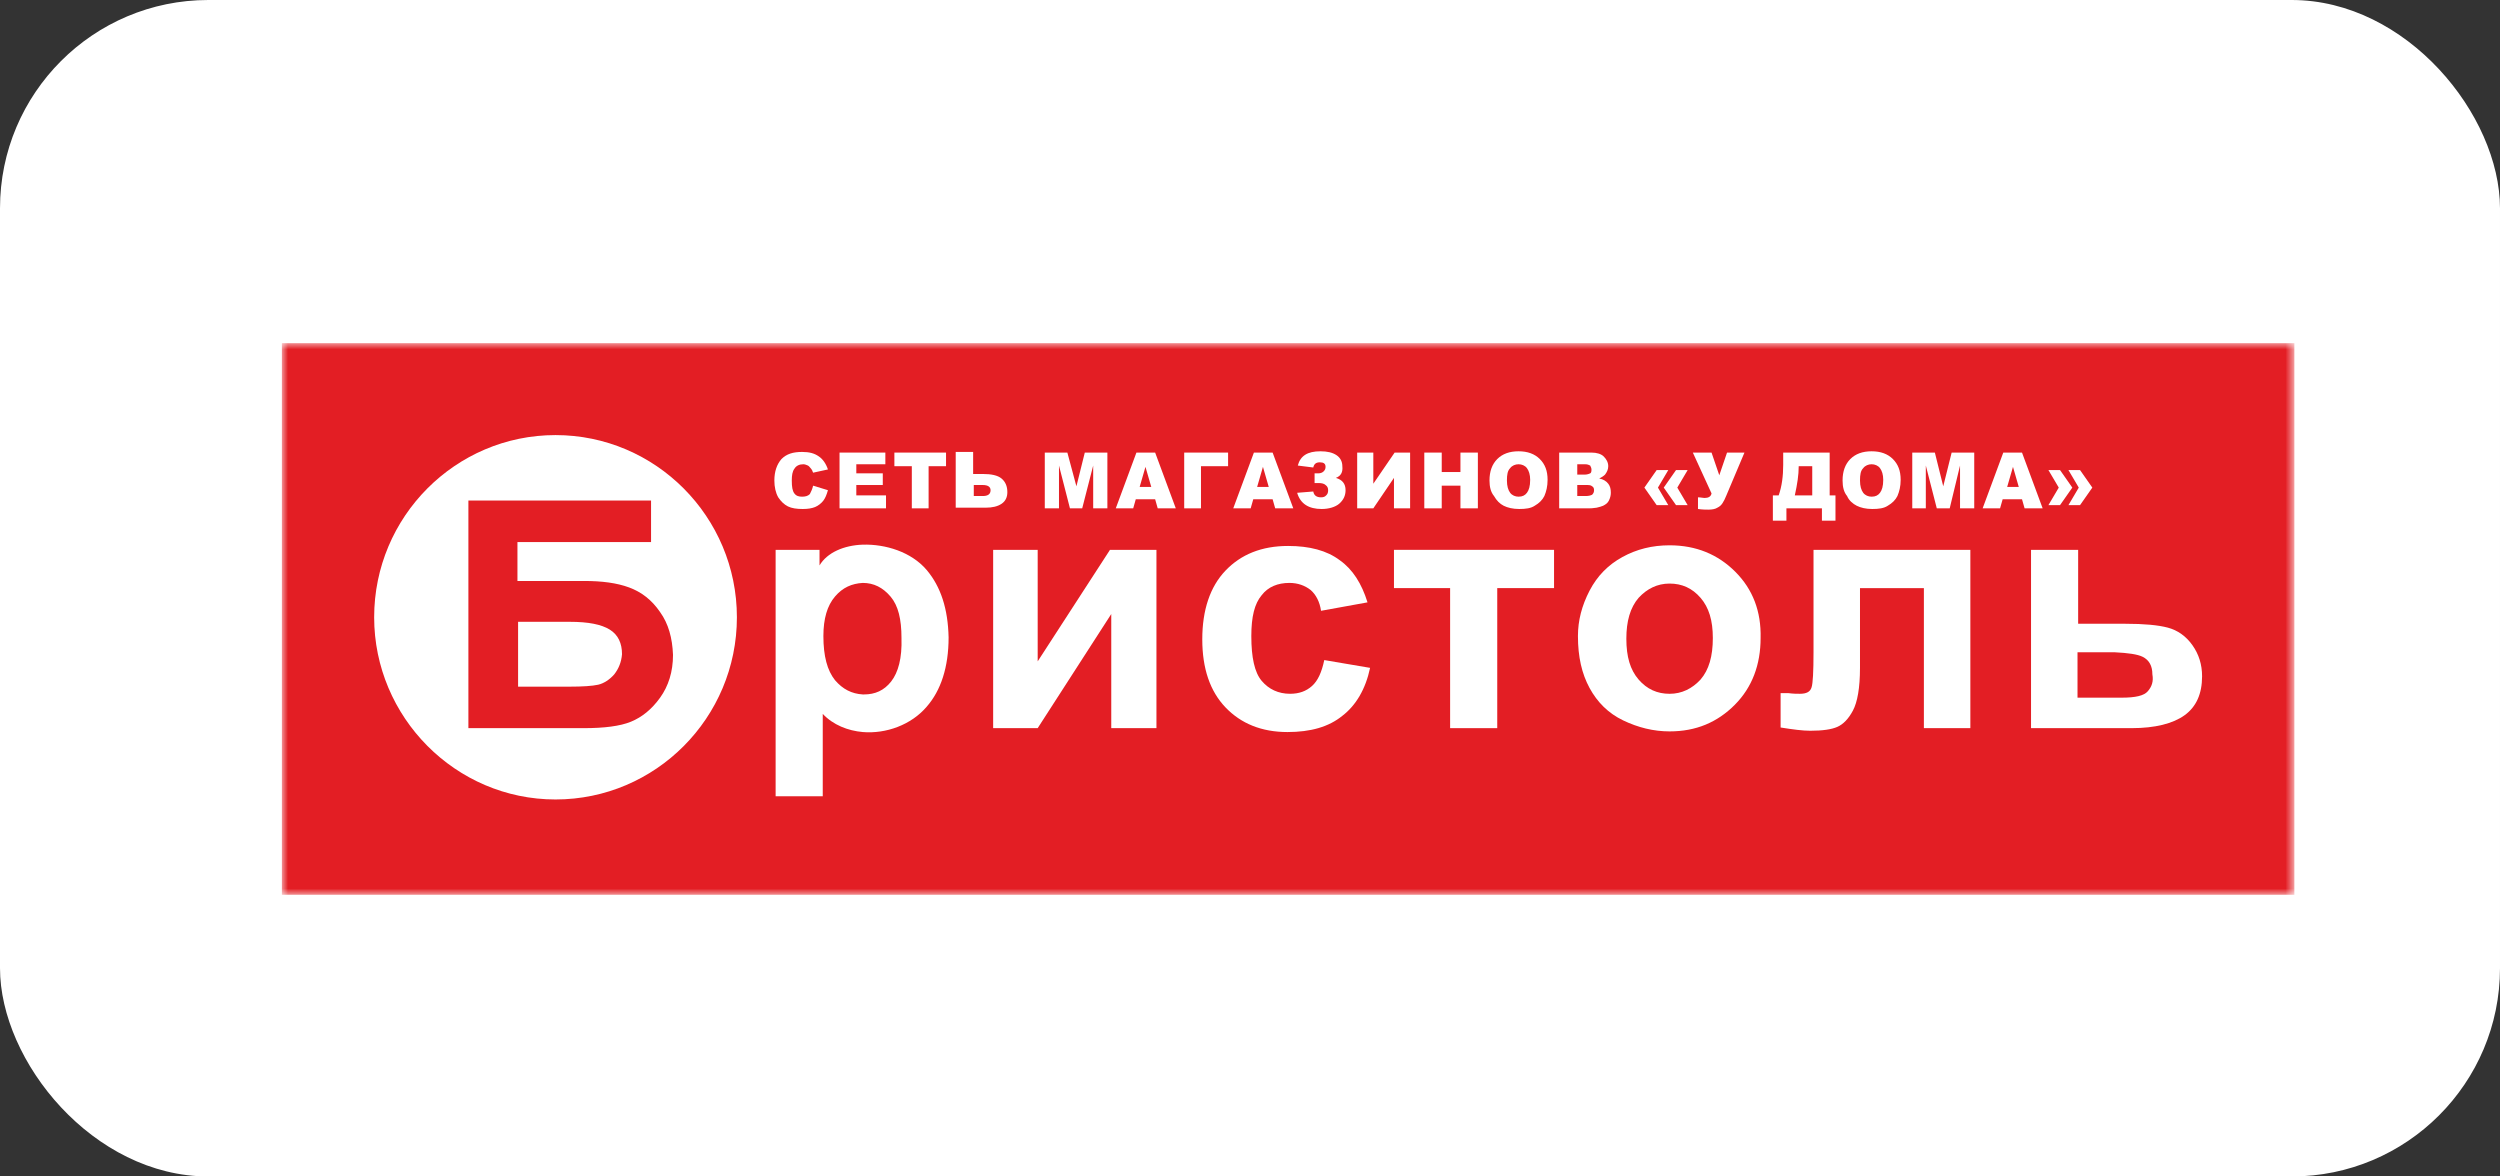 <?xml version="1.0" encoding="UTF-8"?> <svg xmlns="http://www.w3.org/2000/svg" width="204" height="96" viewBox="0 0 204 96" fill="none"><rect x="0" y="0" width="204" height="96" fill="#333333" stroke="none"/><rect width="204" height="96" rx="17" fill="white"></rect><mask id="mask0_511_179" style="mask-type:luminance" maskUnits="userSpaceOnUse" x="23" y="28" width="165" height="46"><path d="M187.222 28H23V73.015H187.222V28Z" fill="white"></path></mask><g mask="url(#mask0_511_179)"><path d="M187.222 28H23V73.015H187.222V28Z" fill="#E31E24"></path><path d="M66.348 39.63L67.559 40C67.454 40.37 67.348 40.635 67.19 40.846C67.032 41.058 66.769 41.27 66.506 41.376C66.242 41.481 65.926 41.534 65.505 41.534C65.031 41.534 64.61 41.481 64.293 41.322C63.977 41.164 63.714 40.899 63.504 40.582C63.293 40.211 63.188 39.735 63.188 39.206C63.188 38.465 63.398 37.883 63.767 37.46C64.188 37.037 64.715 36.878 65.452 36.878C66.032 36.878 66.453 36.984 66.822 37.248C67.138 37.46 67.401 37.831 67.559 38.307L66.348 38.571C66.295 38.413 66.242 38.307 66.19 38.254C66.084 38.148 66.032 38.042 65.926 37.989C65.821 37.936 65.663 37.883 65.558 37.883C65.242 37.883 64.978 37.989 64.82 38.254C64.662 38.465 64.61 38.783 64.61 39.206C64.61 39.735 64.662 40.053 64.82 40.264C64.978 40.476 65.189 40.529 65.452 40.529C65.716 40.529 65.926 40.476 66.084 40.317C66.19 40.106 66.295 39.894 66.348 39.63Z" fill="white"></path><path d="M68.506 36.931H72.245V37.884H69.875V38.624H72.035V39.577H69.875V40.423H72.298V41.481H68.506V36.931Z" fill="white"></path><path d="M72.982 36.931H77.196V38.042H75.774V41.481H74.404V38.042H72.982V36.931Z" fill="white"></path><path d="M79.461 40.476H80.198C80.62 40.476 80.831 40.317 80.831 40C80.831 39.735 80.62 39.577 80.198 39.577H79.461V40.476ZM79.461 38.677H80.198C80.883 38.677 81.41 38.783 81.726 39.047C82.042 39.312 82.2 39.682 82.2 40.159C82.2 40.582 82.042 40.899 81.726 41.111C81.41 41.322 80.989 41.428 80.409 41.428H77.986V36.878H79.408V38.677H79.461Z" fill="white"></path><path d="M85.254 36.931H87.097L87.835 39.683L88.519 36.931H90.362V41.481H89.204V37.989L88.308 41.481H87.308L86.413 37.989V41.481H85.254V36.931Z" fill="white"></path><path d="M93.944 39.735L93.47 38.095L92.996 39.735H93.944ZM94.26 40.741H92.679L92.469 41.481H91.047L92.732 36.931H94.26L95.945 41.481H94.47L94.26 40.741Z" fill="white"></path><path d="M100.212 38.042H98V41.481H96.631V36.931H100.212V38.042Z" fill="white"></path><path d="M103.53 39.735L103.056 38.095L102.582 39.735H103.53ZM103.846 40.741H102.266L102.055 41.481H100.633L102.318 36.931H103.846L105.532 41.481H104.056L103.846 40.741Z" fill="white"></path><path d="M109.008 38.995C109.535 39.153 109.798 39.471 109.798 40C109.798 40.423 109.64 40.794 109.271 41.111C108.955 41.376 108.428 41.534 107.849 41.534C106.796 41.534 106.111 41.111 105.848 40.212L107.164 40.106C107.217 40.423 107.428 40.582 107.797 40.582C108.007 40.582 108.113 40.529 108.217 40.423C108.323 40.317 108.376 40.212 108.376 40C108.376 39.841 108.323 39.682 108.165 39.577C108.06 39.471 107.849 39.418 107.638 39.418H107.27V38.624H107.586C107.744 38.624 107.902 38.571 108.007 38.465C108.113 38.36 108.165 38.254 108.165 38.095C108.165 37.831 108.007 37.725 107.691 37.725C107.375 37.725 107.217 37.883 107.164 38.148L105.9 37.989C106.111 37.196 106.69 36.825 107.744 36.825C108.323 36.825 108.744 36.931 109.06 37.143C109.377 37.354 109.535 37.672 109.535 38.042C109.587 38.518 109.429 38.836 109.008 38.995Z" fill="white"></path><path d="M115.065 36.931V41.481H113.748V38.995L112.063 41.481H110.746V36.931H112.063V39.471L113.801 36.931H115.065Z" fill="white"></path><path d="M116.223 36.931H117.645V38.518H119.172V36.931H120.594V41.481H119.172V39.63H117.645V41.481H116.223V36.931Z" fill="white"></path><path d="M122.965 39.206C122.965 39.682 123.071 40 123.229 40.212C123.386 40.423 123.65 40.529 123.913 40.529C124.229 40.529 124.44 40.423 124.598 40.212C124.756 40 124.862 39.682 124.862 39.153C124.862 38.73 124.756 38.413 124.598 38.201C124.44 37.989 124.177 37.883 123.913 37.883C123.65 37.883 123.386 37.989 123.229 38.201C123.018 38.413 122.965 38.73 122.965 39.206ZM121.543 39.206C121.543 38.465 121.754 37.883 122.175 37.46C122.597 37.037 123.176 36.825 123.913 36.825C124.651 36.825 125.23 37.037 125.651 37.46C126.073 37.883 126.283 38.413 126.283 39.153C126.283 39.682 126.178 40.106 126.02 40.476C125.862 40.794 125.599 41.058 125.23 41.27C124.914 41.481 124.493 41.534 123.966 41.534C123.44 41.534 123.018 41.428 122.702 41.27C122.386 41.111 122.122 40.846 121.912 40.476C121.648 40.159 121.543 39.735 121.543 39.206Z" fill="white"></path><path d="M128.653 40.476H129.39C129.653 40.476 129.811 40.423 129.917 40.37C130.022 40.264 130.075 40.159 130.075 40C130.075 39.841 130.022 39.735 129.917 39.682C129.811 39.577 129.653 39.577 129.39 39.577H128.705V40.476H128.653ZM128.653 38.73H129.284C129.495 38.73 129.653 38.677 129.759 38.624C129.864 38.571 129.864 38.413 129.864 38.307C129.864 38.201 129.811 38.095 129.759 37.989C129.653 37.936 129.548 37.883 129.337 37.883H128.705V38.73H128.653ZM127.23 36.931H129.864C130.285 36.931 130.654 37.037 130.864 37.249C131.075 37.46 131.233 37.725 131.233 38.042C131.233 38.307 131.128 38.518 130.97 38.73C130.864 38.836 130.706 38.942 130.496 39.047C130.812 39.1 131.075 39.259 131.233 39.471C131.391 39.682 131.444 39.894 131.444 40.212C131.444 40.423 131.391 40.635 131.286 40.846C131.18 41.058 131.022 41.164 130.812 41.27C130.706 41.323 130.496 41.376 130.285 41.428C129.969 41.481 129.759 41.481 129.653 41.481H127.23V36.931Z" fill="white"></path><path d="M135.182 38.36H136.131L135.288 39.788L136.131 41.217H135.182L134.182 39.788L135.182 38.36ZM136.762 38.36H137.711L136.868 39.788L137.711 41.217H136.762L135.762 39.788L136.762 38.36Z" fill="white"></path><path d="M138.135 36.931H139.662L140.294 38.783L140.926 36.931H142.348L140.874 40.423C140.768 40.688 140.663 40.9 140.558 41.058C140.452 41.217 140.347 41.323 140.136 41.429C139.978 41.534 139.715 41.587 139.399 41.587C139.241 41.587 138.925 41.587 138.556 41.534V40.582C138.767 40.582 138.978 40.635 139.083 40.635C139.399 40.635 139.609 40.529 139.662 40.264L138.135 36.931Z" fill="white"></path><path d="M147.879 40.423V38.042H146.773V38.095C146.773 38.73 146.667 39.471 146.457 40.423H147.879ZM149.775 42.487H148.669V41.481H145.772V42.487H144.666V40.423H145.14C145.403 39.682 145.509 38.836 145.509 37.936V36.931H149.301V40.423H149.775V42.487Z" fill="white"></path><path d="M151.776 39.206C151.776 39.682 151.881 40 152.039 40.212C152.197 40.423 152.46 40.529 152.723 40.529C153.039 40.529 153.25 40.423 153.408 40.212C153.566 40 153.672 39.682 153.672 39.153C153.672 38.73 153.566 38.413 153.408 38.201C153.25 37.989 152.987 37.883 152.723 37.883C152.46 37.883 152.197 37.989 152.039 38.201C151.828 38.413 151.776 38.73 151.776 39.206ZM150.354 39.206C150.354 38.465 150.564 37.883 150.985 37.46C151.407 37.037 151.986 36.825 152.723 36.825C153.461 36.825 154.04 37.037 154.461 37.46C154.883 37.883 155.094 38.413 155.094 39.153C155.094 39.682 154.988 40.106 154.83 40.476C154.672 40.794 154.409 41.058 154.04 41.27C153.724 41.481 153.303 41.534 152.776 41.534C152.249 41.534 151.828 41.428 151.512 41.27C151.196 41.111 150.88 40.846 150.722 40.476C150.458 40.159 150.354 39.735 150.354 39.206Z" fill="white"></path><path d="M156.041 36.931H157.885L158.569 39.682L159.254 36.931H161.098V41.481H159.939V37.989L159.096 41.481H158.042L157.147 37.989V41.481H156.041V36.931Z" fill="white"></path><path d="M164.732 39.735L164.259 38.095L163.785 39.735H164.732ZM164.996 40.741H163.416L163.205 41.481H161.783L163.468 36.931H164.996L166.681 41.481H165.207L164.996 40.741Z" fill="white"></path><path d="M169.733 38.36H168.785L169.628 39.788L168.785 41.217H169.733L170.734 39.788L169.733 38.36ZM168.1 38.36H167.152L167.995 39.788L167.152 41.217H168.1L169.101 39.788L168.1 38.36Z" fill="white"></path><path fill-rule="evenodd" clip-rule="evenodd" d="M50.124 55.026C49.755 55.449 49.281 55.767 48.807 55.873C48.333 55.978 47.543 56.031 46.49 56.031C46.385 56.031 46.279 56.031 46.174 56.031H42.276V50.74H46.49C48.017 50.74 49.071 50.952 49.755 51.375C50.44 51.799 50.756 52.486 50.756 53.386C50.703 54.021 50.493 54.55 50.124 55.026ZM53.864 49.947C53.179 48.941 52.336 48.307 51.336 47.936C50.335 47.566 49.123 47.407 47.649 47.407H42.224V44.233H53.126V40.846H38.221V59.417H47.649C49.281 59.417 50.598 59.259 51.493 58.888C52.389 58.518 53.179 57.883 53.864 56.931C54.548 55.978 54.917 54.814 54.917 53.439C54.864 52.063 54.548 50.899 53.864 49.947ZM45.331 65.237C53.495 65.237 60.131 58.571 60.131 50.37C60.131 42.169 53.495 35.503 45.331 35.503C37.168 35.503 30.531 42.169 30.531 50.37C30.531 58.518 37.168 65.237 45.331 65.237Z" fill="white"></path><path fill-rule="evenodd" clip-rule="evenodd" d="M72.719 55.608C72.139 56.349 71.402 56.666 70.507 56.666C70.454 56.666 70.454 56.666 70.401 56.666C69.506 56.613 68.769 56.243 68.136 55.502C67.504 54.708 67.189 53.544 67.189 51.904C67.189 50.476 67.504 49.417 68.136 48.677C68.769 47.936 69.506 47.619 70.401 47.566C71.297 47.566 72.034 47.936 72.666 48.677C73.298 49.417 73.561 50.529 73.561 52.063C73.614 53.703 73.298 54.867 72.719 55.608ZM75.615 46.508C74.352 45.026 72.245 44.391 70.401 44.444C68.874 44.497 67.504 45.079 66.873 46.137V44.867H63.291V64.973H67.136V58.253C67.978 59.153 69.19 59.629 70.401 59.735C72.297 59.894 74.352 59.153 75.615 57.671C76.774 56.349 77.406 54.444 77.406 52.01C77.354 49.682 76.774 47.883 75.615 46.508Z" fill="white"></path><path fill-rule="evenodd" clip-rule="evenodd" d="M81.041 44.867H84.675V53.968L90.574 44.867H94.366V59.417H90.679V50.105L84.675 59.417H81.041V44.867Z" fill="white"></path><path fill-rule="evenodd" clip-rule="evenodd" d="M111.589 49.153L107.796 49.841C107.691 49.1 107.375 48.518 106.953 48.148C106.48 47.777 105.9 47.566 105.215 47.566C104.268 47.566 103.477 47.883 102.951 48.571C102.372 49.259 102.108 50.317 102.108 51.904C102.108 53.65 102.372 54.867 102.951 55.555C103.53 56.243 104.32 56.613 105.268 56.613C106.006 56.613 106.585 56.401 107.059 55.978C107.533 55.555 107.849 54.867 108.06 53.862L111.799 54.497C111.431 56.243 110.64 57.565 109.534 58.412C108.429 59.311 106.953 59.735 105.058 59.735C102.951 59.735 101.266 59.047 100.001 57.724C98.737 56.401 98.106 54.55 98.106 52.169C98.106 49.788 98.737 47.883 100.001 46.56C101.266 45.238 102.951 44.55 105.111 44.55C106.849 44.55 108.271 44.92 109.324 45.714C110.377 46.455 111.114 47.618 111.589 49.153Z" fill="white"></path><path fill-rule="evenodd" clip-rule="evenodd" d="M113.748 44.867H126.81V47.989H122.175V59.417H118.33V47.989H113.748V44.867Z" fill="white"></path><path fill-rule="evenodd" clip-rule="evenodd" d="M138.766 55.45C138.082 56.19 137.239 56.614 136.239 56.614C135.238 56.614 134.395 56.243 133.71 55.45C133.026 54.656 132.71 53.598 132.71 52.116C132.71 50.688 133.026 49.577 133.71 48.783C134.395 48.042 135.238 47.619 136.239 47.619C137.239 47.619 138.082 47.989 138.766 48.783C139.451 49.577 139.767 50.635 139.767 52.063C139.767 53.545 139.451 54.656 138.766 55.45ZM141.611 46.667C140.189 45.238 138.398 44.497 136.239 44.497C134.817 44.497 133.552 44.815 132.394 45.45C131.235 46.085 130.34 46.984 129.707 48.201C129.076 49.418 128.76 50.635 128.76 51.905C128.76 53.598 129.076 54.974 129.707 56.138C130.34 57.301 131.235 58.201 132.446 58.783C133.658 59.365 134.922 59.682 136.239 59.682C138.398 59.682 140.136 58.942 141.558 57.513C142.98 56.085 143.665 54.233 143.665 52.063C143.718 49.894 143.033 48.095 141.611 46.667Z" fill="white"></path><path fill-rule="evenodd" clip-rule="evenodd" d="M147.983 44.867H160.781V59.417H156.989V47.989H151.775V54.497C151.775 56.137 151.564 57.301 151.196 57.989C150.827 58.676 150.405 59.1 149.932 59.311C149.458 59.523 148.72 59.629 147.719 59.629C147.087 59.629 146.298 59.523 145.297 59.364V56.56C145.402 56.56 145.613 56.56 145.929 56.56C146.35 56.613 146.613 56.613 146.877 56.613C147.403 56.613 147.719 56.454 147.825 56.084C147.93 55.766 147.983 54.814 147.983 53.227V44.867Z" fill="white"></path><path fill-rule="evenodd" clip-rule="evenodd" d="M175.266 56.401C174.95 56.772 174.265 56.93 173.106 56.93H169.525V53.227H172C172.211 53.227 172.422 53.227 172.58 53.227C173.633 53.28 174.423 53.386 174.844 53.597C175.371 53.862 175.634 54.338 175.634 55.026C175.74 55.608 175.582 56.031 175.266 56.401ZM178.9 52.645C178.374 51.904 177.689 51.428 176.898 51.216C176.109 51.005 174.95 50.899 173.422 50.899H169.577V44.867H165.732V59.417H173.949C175.845 59.417 177.32 59.047 178.268 58.359C179.216 57.671 179.69 56.613 179.69 55.184C179.69 54.232 179.427 53.386 178.9 52.645Z" fill="white"></path></g></svg> 